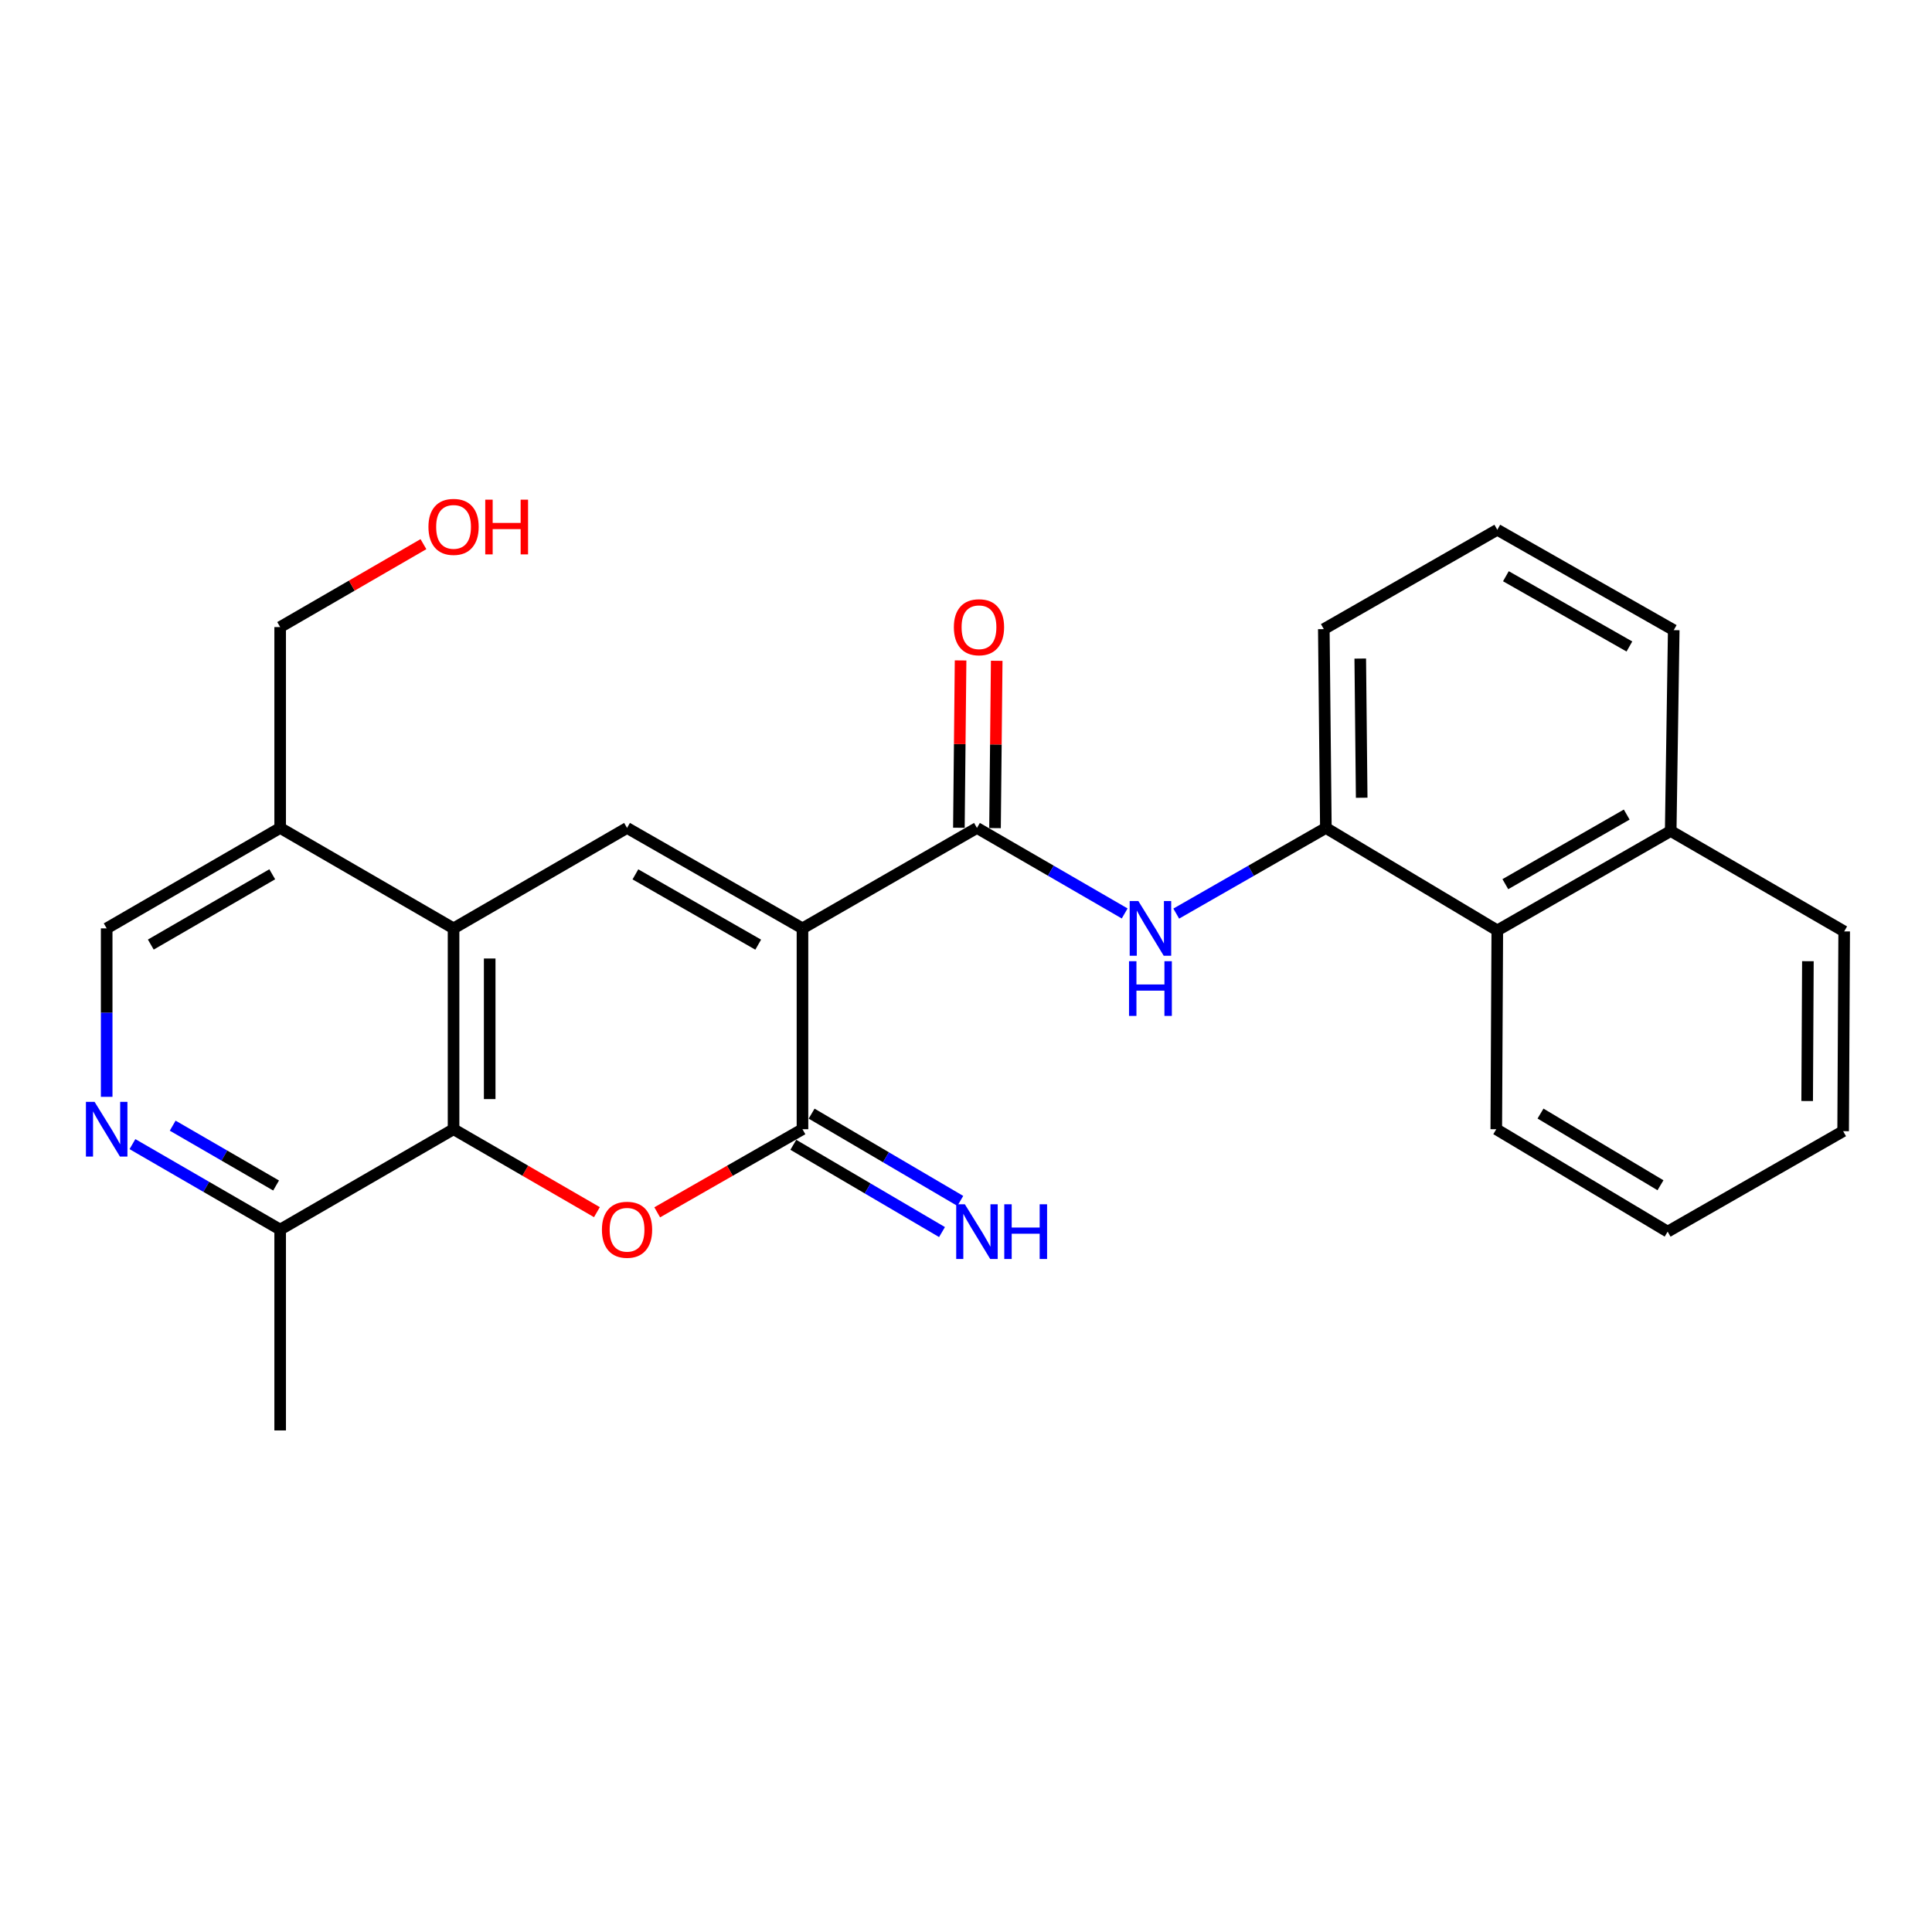 <?xml version='1.0' encoding='iso-8859-1'?>
<svg version='1.1' baseProfile='full'
              xmlns='http://www.w3.org/2000/svg'
                      xmlns:rdkit='http://www.rdkit.org/xml'
                      xmlns:xlink='http://www.w3.org/1999/xlink'
                  xml:space='preserve'
width='1000px' height='1000px' viewBox='0 0 1000 1000'>
<!-- END OF HEADER -->
<rect style='opacity:1.0;fill:#FFFFFF;stroke:none' width='1000' height='1000' x='0' y='0'> </rect>
<path class='bond-0' d='M 415.358,480.525 L 415.358,584.479' style='fill:none;fill-rule:evenodd;stroke:#000000;stroke-width:6px;stroke-linecap:butt;stroke-linejoin:miter;stroke-opacity:1' />
<path class='bond-2' d='M 415.358,480.525 L 324.556,428.538' style='fill:none;fill-rule:evenodd;stroke:#000000;stroke-width:6px;stroke-linecap:butt;stroke-linejoin:miter;stroke-opacity:1' />
<path class='bond-2' d='M 392.446,488.956 L 328.885,452.565' style='fill:none;fill-rule:evenodd;stroke:#000000;stroke-width:6px;stroke-linecap:butt;stroke-linejoin:miter;stroke-opacity:1' />
<path class='bond-3' d='M 415.358,480.525 L 505.671,428.538' style='fill:none;fill-rule:evenodd;stroke:#000000;stroke-width:6px;stroke-linecap:butt;stroke-linejoin:miter;stroke-opacity:1' />
<path class='bond-1' d='M 415.358,584.479 L 377.765,605.99' style='fill:none;fill-rule:evenodd;stroke:#000000;stroke-width:6px;stroke-linecap:butt;stroke-linejoin:miter;stroke-opacity:1' />
<path class='bond-1' d='M 377.765,605.99 L 340.172,627.5' style='fill:none;fill-rule:evenodd;stroke:#FF0000;stroke-width:6px;stroke-linecap:butt;stroke-linejoin:miter;stroke-opacity:1' />
<path class='bond-11' d='M 410.624,592.543 L 449.102,615.13' style='fill:none;fill-rule:evenodd;stroke:#000000;stroke-width:6px;stroke-linecap:butt;stroke-linejoin:miter;stroke-opacity:1' />
<path class='bond-11' d='M 449.102,615.13 L 487.579,637.717' style='fill:none;fill-rule:evenodd;stroke:#0000FF;stroke-width:6px;stroke-linecap:butt;stroke-linejoin:miter;stroke-opacity:1' />
<path class='bond-11' d='M 420.091,576.416 L 458.569,599.003' style='fill:none;fill-rule:evenodd;stroke:#000000;stroke-width:6px;stroke-linecap:butt;stroke-linejoin:miter;stroke-opacity:1' />
<path class='bond-11' d='M 458.569,599.003 L 497.046,621.59' style='fill:none;fill-rule:evenodd;stroke:#0000FF;stroke-width:6px;stroke-linecap:butt;stroke-linejoin:miter;stroke-opacity:1' />
<path class='bond-26' d='M 308.963,627.413 L 271.863,605.946' style='fill:none;fill-rule:evenodd;stroke:#FF0000;stroke-width:6px;stroke-linecap:butt;stroke-linejoin:miter;stroke-opacity:1' />
<path class='bond-26' d='M 271.863,605.946 L 234.763,584.479' style='fill:none;fill-rule:evenodd;stroke:#000000;stroke-width:6px;stroke-linecap:butt;stroke-linejoin:miter;stroke-opacity:1' />
<path class='bond-4' d='M 324.556,428.538 L 234.763,480.525' style='fill:none;fill-rule:evenodd;stroke:#000000;stroke-width:6px;stroke-linecap:butt;stroke-linejoin:miter;stroke-opacity:1' />
<path class='bond-6' d='M 505.671,428.538 L 543.901,450.671' style='fill:none;fill-rule:evenodd;stroke:#000000;stroke-width:6px;stroke-linecap:butt;stroke-linejoin:miter;stroke-opacity:1' />
<path class='bond-6' d='M 543.901,450.671 L 582.131,472.805' style='fill:none;fill-rule:evenodd;stroke:#0000FF;stroke-width:6px;stroke-linecap:butt;stroke-linejoin:miter;stroke-opacity:1' />
<path class='bond-14' d='M 515.021,428.632 L 515.458,385.329' style='fill:none;fill-rule:evenodd;stroke:#000000;stroke-width:6px;stroke-linecap:butt;stroke-linejoin:miter;stroke-opacity:1' />
<path class='bond-14' d='M 515.458,385.329 L 515.895,342.027' style='fill:none;fill-rule:evenodd;stroke:#FF0000;stroke-width:6px;stroke-linecap:butt;stroke-linejoin:miter;stroke-opacity:1' />
<path class='bond-14' d='M 496.321,428.443 L 496.758,385.141' style='fill:none;fill-rule:evenodd;stroke:#000000;stroke-width:6px;stroke-linecap:butt;stroke-linejoin:miter;stroke-opacity:1' />
<path class='bond-14' d='M 496.758,385.141 L 497.195,341.838' style='fill:none;fill-rule:evenodd;stroke:#FF0000;stroke-width:6px;stroke-linecap:butt;stroke-linejoin:miter;stroke-opacity:1' />
<path class='bond-5' d='M 234.763,480.525 L 234.763,584.479' style='fill:none;fill-rule:evenodd;stroke:#000000;stroke-width:6px;stroke-linecap:butt;stroke-linejoin:miter;stroke-opacity:1' />
<path class='bond-5' d='M 253.463,496.118 L 253.463,568.886' style='fill:none;fill-rule:evenodd;stroke:#000000;stroke-width:6px;stroke-linecap:butt;stroke-linejoin:miter;stroke-opacity:1' />
<path class='bond-9' d='M 234.763,480.525 L 145.011,428.538' style='fill:none;fill-rule:evenodd;stroke:#000000;stroke-width:6px;stroke-linecap:butt;stroke-linejoin:miter;stroke-opacity:1' />
<path class='bond-10' d='M 234.763,584.479 L 145.011,636.435' style='fill:none;fill-rule:evenodd;stroke:#000000;stroke-width:6px;stroke-linecap:butt;stroke-linejoin:miter;stroke-opacity:1' />
<path class='bond-8' d='M 608.82,472.878 L 647.543,450.708' style='fill:none;fill-rule:evenodd;stroke:#0000FF;stroke-width:6px;stroke-linecap:butt;stroke-linejoin:miter;stroke-opacity:1' />
<path class='bond-8' d='M 647.543,450.708 L 686.266,428.538' style='fill:none;fill-rule:evenodd;stroke:#000000;stroke-width:6px;stroke-linecap:butt;stroke-linejoin:miter;stroke-opacity:1' />
<path class='bond-7' d='M 55.217,567.72 L 55.217,524.123' style='fill:none;fill-rule:evenodd;stroke:#0000FF;stroke-width:6px;stroke-linecap:butt;stroke-linejoin:miter;stroke-opacity:1' />
<path class='bond-7' d='M 55.217,524.123 L 55.217,480.525' style='fill:none;fill-rule:evenodd;stroke:#000000;stroke-width:6px;stroke-linecap:butt;stroke-linejoin:miter;stroke-opacity:1' />
<path class='bond-27' d='M 68.551,592.194 L 106.781,614.315' style='fill:none;fill-rule:evenodd;stroke:#0000FF;stroke-width:6px;stroke-linecap:butt;stroke-linejoin:miter;stroke-opacity:1' />
<path class='bond-27' d='M 106.781,614.315 L 145.011,636.435' style='fill:none;fill-rule:evenodd;stroke:#000000;stroke-width:6px;stroke-linecap:butt;stroke-linejoin:miter;stroke-opacity:1' />
<path class='bond-27' d='M 89.385,582.644 L 116.146,598.129' style='fill:none;fill-rule:evenodd;stroke:#0000FF;stroke-width:6px;stroke-linecap:butt;stroke-linejoin:miter;stroke-opacity:1' />
<path class='bond-27' d='M 116.146,598.129 L 142.907,613.613' style='fill:none;fill-rule:evenodd;stroke:#000000;stroke-width:6px;stroke-linecap:butt;stroke-linejoin:miter;stroke-opacity:1' />
<path class='bond-12' d='M 686.266,428.538 L 775,481.585' style='fill:none;fill-rule:evenodd;stroke:#000000;stroke-width:6px;stroke-linecap:butt;stroke-linejoin:miter;stroke-opacity:1' />
<path class='bond-16' d='M 686.266,428.538 L 685.206,325.633' style='fill:none;fill-rule:evenodd;stroke:#000000;stroke-width:6px;stroke-linecap:butt;stroke-linejoin:miter;stroke-opacity:1' />
<path class='bond-16' d='M 704.806,412.909 L 704.065,340.876' style='fill:none;fill-rule:evenodd;stroke:#000000;stroke-width:6px;stroke-linecap:butt;stroke-linejoin:miter;stroke-opacity:1' />
<path class='bond-13' d='M 145.011,428.538 L 55.217,480.525' style='fill:none;fill-rule:evenodd;stroke:#000000;stroke-width:6px;stroke-linecap:butt;stroke-linejoin:miter;stroke-opacity:1' />
<path class='bond-13' d='M 140.912,452.52 L 78.056,488.911' style='fill:none;fill-rule:evenodd;stroke:#000000;stroke-width:6px;stroke-linecap:butt;stroke-linejoin:miter;stroke-opacity:1' />
<path class='bond-17' d='M 145.011,428.538 L 145.011,324.573' style='fill:none;fill-rule:evenodd;stroke:#000000;stroke-width:6px;stroke-linecap:butt;stroke-linejoin:miter;stroke-opacity:1' />
<path class='bond-21' d='M 145.011,636.435 L 145.011,740.389' style='fill:none;fill-rule:evenodd;stroke:#000000;stroke-width:6px;stroke-linecap:butt;stroke-linejoin:miter;stroke-opacity:1' />
<path class='bond-15' d='M 775,481.585 L 864.752,430.127' style='fill:none;fill-rule:evenodd;stroke:#000000;stroke-width:6px;stroke-linecap:butt;stroke-linejoin:miter;stroke-opacity:1' />
<path class='bond-15' d='M 779.161,457.643 L 841.988,421.622' style='fill:none;fill-rule:evenodd;stroke:#000000;stroke-width:6px;stroke-linecap:butt;stroke-linejoin:miter;stroke-opacity:1' />
<path class='bond-20' d='M 775,481.585 L 774.47,584.479' style='fill:none;fill-rule:evenodd;stroke:#000000;stroke-width:6px;stroke-linecap:butt;stroke-linejoin:miter;stroke-opacity:1' />
<path class='bond-23' d='M 864.752,430.127 L 954.545,482.104' style='fill:none;fill-rule:evenodd;stroke:#000000;stroke-width:6px;stroke-linecap:butt;stroke-linejoin:miter;stroke-opacity:1' />
<path class='bond-28' d='M 864.752,430.127 L 866.321,326.163' style='fill:none;fill-rule:evenodd;stroke:#000000;stroke-width:6px;stroke-linecap:butt;stroke-linejoin:miter;stroke-opacity:1' />
<path class='bond-19' d='M 685.206,325.633 L 775,274.206' style='fill:none;fill-rule:evenodd;stroke:#000000;stroke-width:6px;stroke-linecap:butt;stroke-linejoin:miter;stroke-opacity:1' />
<path class='bond-18' d='M 145.011,324.573 L 182.09,303.112' style='fill:none;fill-rule:evenodd;stroke:#000000;stroke-width:6px;stroke-linecap:butt;stroke-linejoin:miter;stroke-opacity:1' />
<path class='bond-18' d='M 182.09,303.112 L 219.17,281.652' style='fill:none;fill-rule:evenodd;stroke:#FF0000;stroke-width:6px;stroke-linecap:butt;stroke-linejoin:miter;stroke-opacity:1' />
<path class='bond-22' d='M 775,274.206 L 866.321,326.163' style='fill:none;fill-rule:evenodd;stroke:#000000;stroke-width:6px;stroke-linecap:butt;stroke-linejoin:miter;stroke-opacity:1' />
<path class='bond-22' d='M 779.45,298.254 L 843.375,334.623' style='fill:none;fill-rule:evenodd;stroke:#000000;stroke-width:6px;stroke-linecap:butt;stroke-linejoin:miter;stroke-opacity:1' />
<path class='bond-24' d='M 774.47,584.479 L 863.173,637.495' style='fill:none;fill-rule:evenodd;stroke:#000000;stroke-width:6px;stroke-linecap:butt;stroke-linejoin:miter;stroke-opacity:1' />
<path class='bond-24' d='M 797.369,576.38 L 859.461,613.491' style='fill:none;fill-rule:evenodd;stroke:#000000;stroke-width:6px;stroke-linecap:butt;stroke-linejoin:miter;stroke-opacity:1' />
<path class='bond-29' d='M 954.545,482.104 L 954.005,585.497' style='fill:none;fill-rule:evenodd;stroke:#000000;stroke-width:6px;stroke-linecap:butt;stroke-linejoin:miter;stroke-opacity:1' />
<path class='bond-29' d='M 935.764,497.515 L 935.386,569.891' style='fill:none;fill-rule:evenodd;stroke:#000000;stroke-width:6px;stroke-linecap:butt;stroke-linejoin:miter;stroke-opacity:1' />
<path class='bond-25' d='M 863.173,637.495 L 954.005,585.497' style='fill:none;fill-rule:evenodd;stroke:#000000;stroke-width:6px;stroke-linecap:butt;stroke-linejoin:miter;stroke-opacity:1' />
<path  class='atom-2' d='M 311.556 636.515
Q 311.556 629.715, 314.916 625.915
Q 318.276 622.115, 324.556 622.115
Q 330.836 622.115, 334.196 625.915
Q 337.556 629.715, 337.556 636.515
Q 337.556 643.395, 334.156 647.315
Q 330.756 651.195, 324.556 651.195
Q 318.316 651.195, 314.916 647.315
Q 311.556 643.435, 311.556 636.515
M 324.556 647.995
Q 328.876 647.995, 331.196 645.115
Q 333.556 642.195, 333.556 636.515
Q 333.556 630.955, 331.196 628.155
Q 328.876 625.315, 324.556 625.315
Q 320.236 625.315, 317.876 628.115
Q 315.556 630.915, 315.556 636.515
Q 315.556 642.235, 317.876 645.115
Q 320.236 647.995, 324.556 647.995
' fill='#FF0000'/>
<path  class='atom-7' d='M 589.204 466.365
L 598.484 481.365
Q 599.404 482.845, 600.884 485.525
Q 602.364 488.205, 602.444 488.365
L 602.444 466.365
L 606.204 466.365
L 606.204 494.685
L 602.324 494.685
L 592.364 478.285
Q 591.204 476.365, 589.964 474.165
Q 588.764 471.965, 588.404 471.285
L 588.404 494.685
L 584.724 494.685
L 584.724 466.365
L 589.204 466.365
' fill='#0000FF'/>
<path  class='atom-7' d='M 584.384 497.517
L 588.224 497.517
L 588.224 509.557
L 602.704 509.557
L 602.704 497.517
L 606.544 497.517
L 606.544 525.837
L 602.704 525.837
L 602.704 512.757
L 588.224 512.757
L 588.224 525.837
L 584.384 525.837
L 584.384 497.517
' fill='#0000FF'/>
<path  class='atom-8' d='M 48.957 570.319
L 58.237 585.319
Q 59.157 586.799, 60.637 589.479
Q 62.117 592.159, 62.197 592.319
L 62.197 570.319
L 65.957 570.319
L 65.957 598.639
L 62.077 598.639
L 52.117 582.239
Q 50.957 580.319, 49.717 578.119
Q 48.517 575.919, 48.157 575.239
L 48.157 598.639
L 44.477 598.639
L 44.477 570.319
L 48.957 570.319
' fill='#0000FF'/>
<path  class='atom-12' d='M 499.411 623.335
L 508.691 638.335
Q 509.611 639.815, 511.091 642.495
Q 512.571 645.175, 512.651 645.335
L 512.651 623.335
L 516.411 623.335
L 516.411 651.655
L 512.531 651.655
L 502.571 635.255
Q 501.411 633.335, 500.171 631.135
Q 498.971 628.935, 498.611 628.255
L 498.611 651.655
L 494.931 651.655
L 494.931 623.335
L 499.411 623.335
' fill='#0000FF'/>
<path  class='atom-12' d='M 519.811 623.335
L 523.651 623.335
L 523.651 635.375
L 538.131 635.375
L 538.131 623.335
L 541.971 623.335
L 541.971 651.655
L 538.131 651.655
L 538.131 638.575
L 523.651 638.575
L 523.651 651.655
L 519.811 651.655
L 519.811 623.335
' fill='#0000FF'/>
<path  class='atom-15' d='M 493.72 324.653
Q 493.72 317.853, 497.08 314.053
Q 500.44 310.253, 506.72 310.253
Q 513 310.253, 516.36 314.053
Q 519.72 317.853, 519.72 324.653
Q 519.72 331.533, 516.32 335.453
Q 512.92 339.333, 506.72 339.333
Q 500.48 339.333, 497.08 335.453
Q 493.72 331.573, 493.72 324.653
M 506.72 336.133
Q 511.04 336.133, 513.36 333.253
Q 515.72 330.333, 515.72 324.653
Q 515.72 319.093, 513.36 316.293
Q 511.04 313.453, 506.72 313.453
Q 502.4 313.453, 500.04 316.253
Q 497.72 319.053, 497.72 324.653
Q 497.72 330.373, 500.04 333.253
Q 502.4 336.133, 506.72 336.133
' fill='#FF0000'/>
<path  class='atom-19' d='M 221.763 272.707
Q 221.763 265.907, 225.123 262.107
Q 228.483 258.307, 234.763 258.307
Q 241.043 258.307, 244.403 262.107
Q 247.763 265.907, 247.763 272.707
Q 247.763 279.587, 244.363 283.507
Q 240.963 287.387, 234.763 287.387
Q 228.523 287.387, 225.123 283.507
Q 221.763 279.627, 221.763 272.707
M 234.763 284.187
Q 239.083 284.187, 241.403 281.307
Q 243.763 278.387, 243.763 272.707
Q 243.763 267.147, 241.403 264.347
Q 239.083 261.507, 234.763 261.507
Q 230.443 261.507, 228.083 264.307
Q 225.763 267.107, 225.763 272.707
Q 225.763 278.427, 228.083 281.307
Q 230.443 284.187, 234.763 284.187
' fill='#FF0000'/>
<path  class='atom-19' d='M 251.163 258.627
L 255.003 258.627
L 255.003 270.667
L 269.483 270.667
L 269.483 258.627
L 273.323 258.627
L 273.323 286.947
L 269.483 286.947
L 269.483 273.867
L 255.003 273.867
L 255.003 286.947
L 251.163 286.947
L 251.163 258.627
' fill='#FF0000'/>
</svg>
